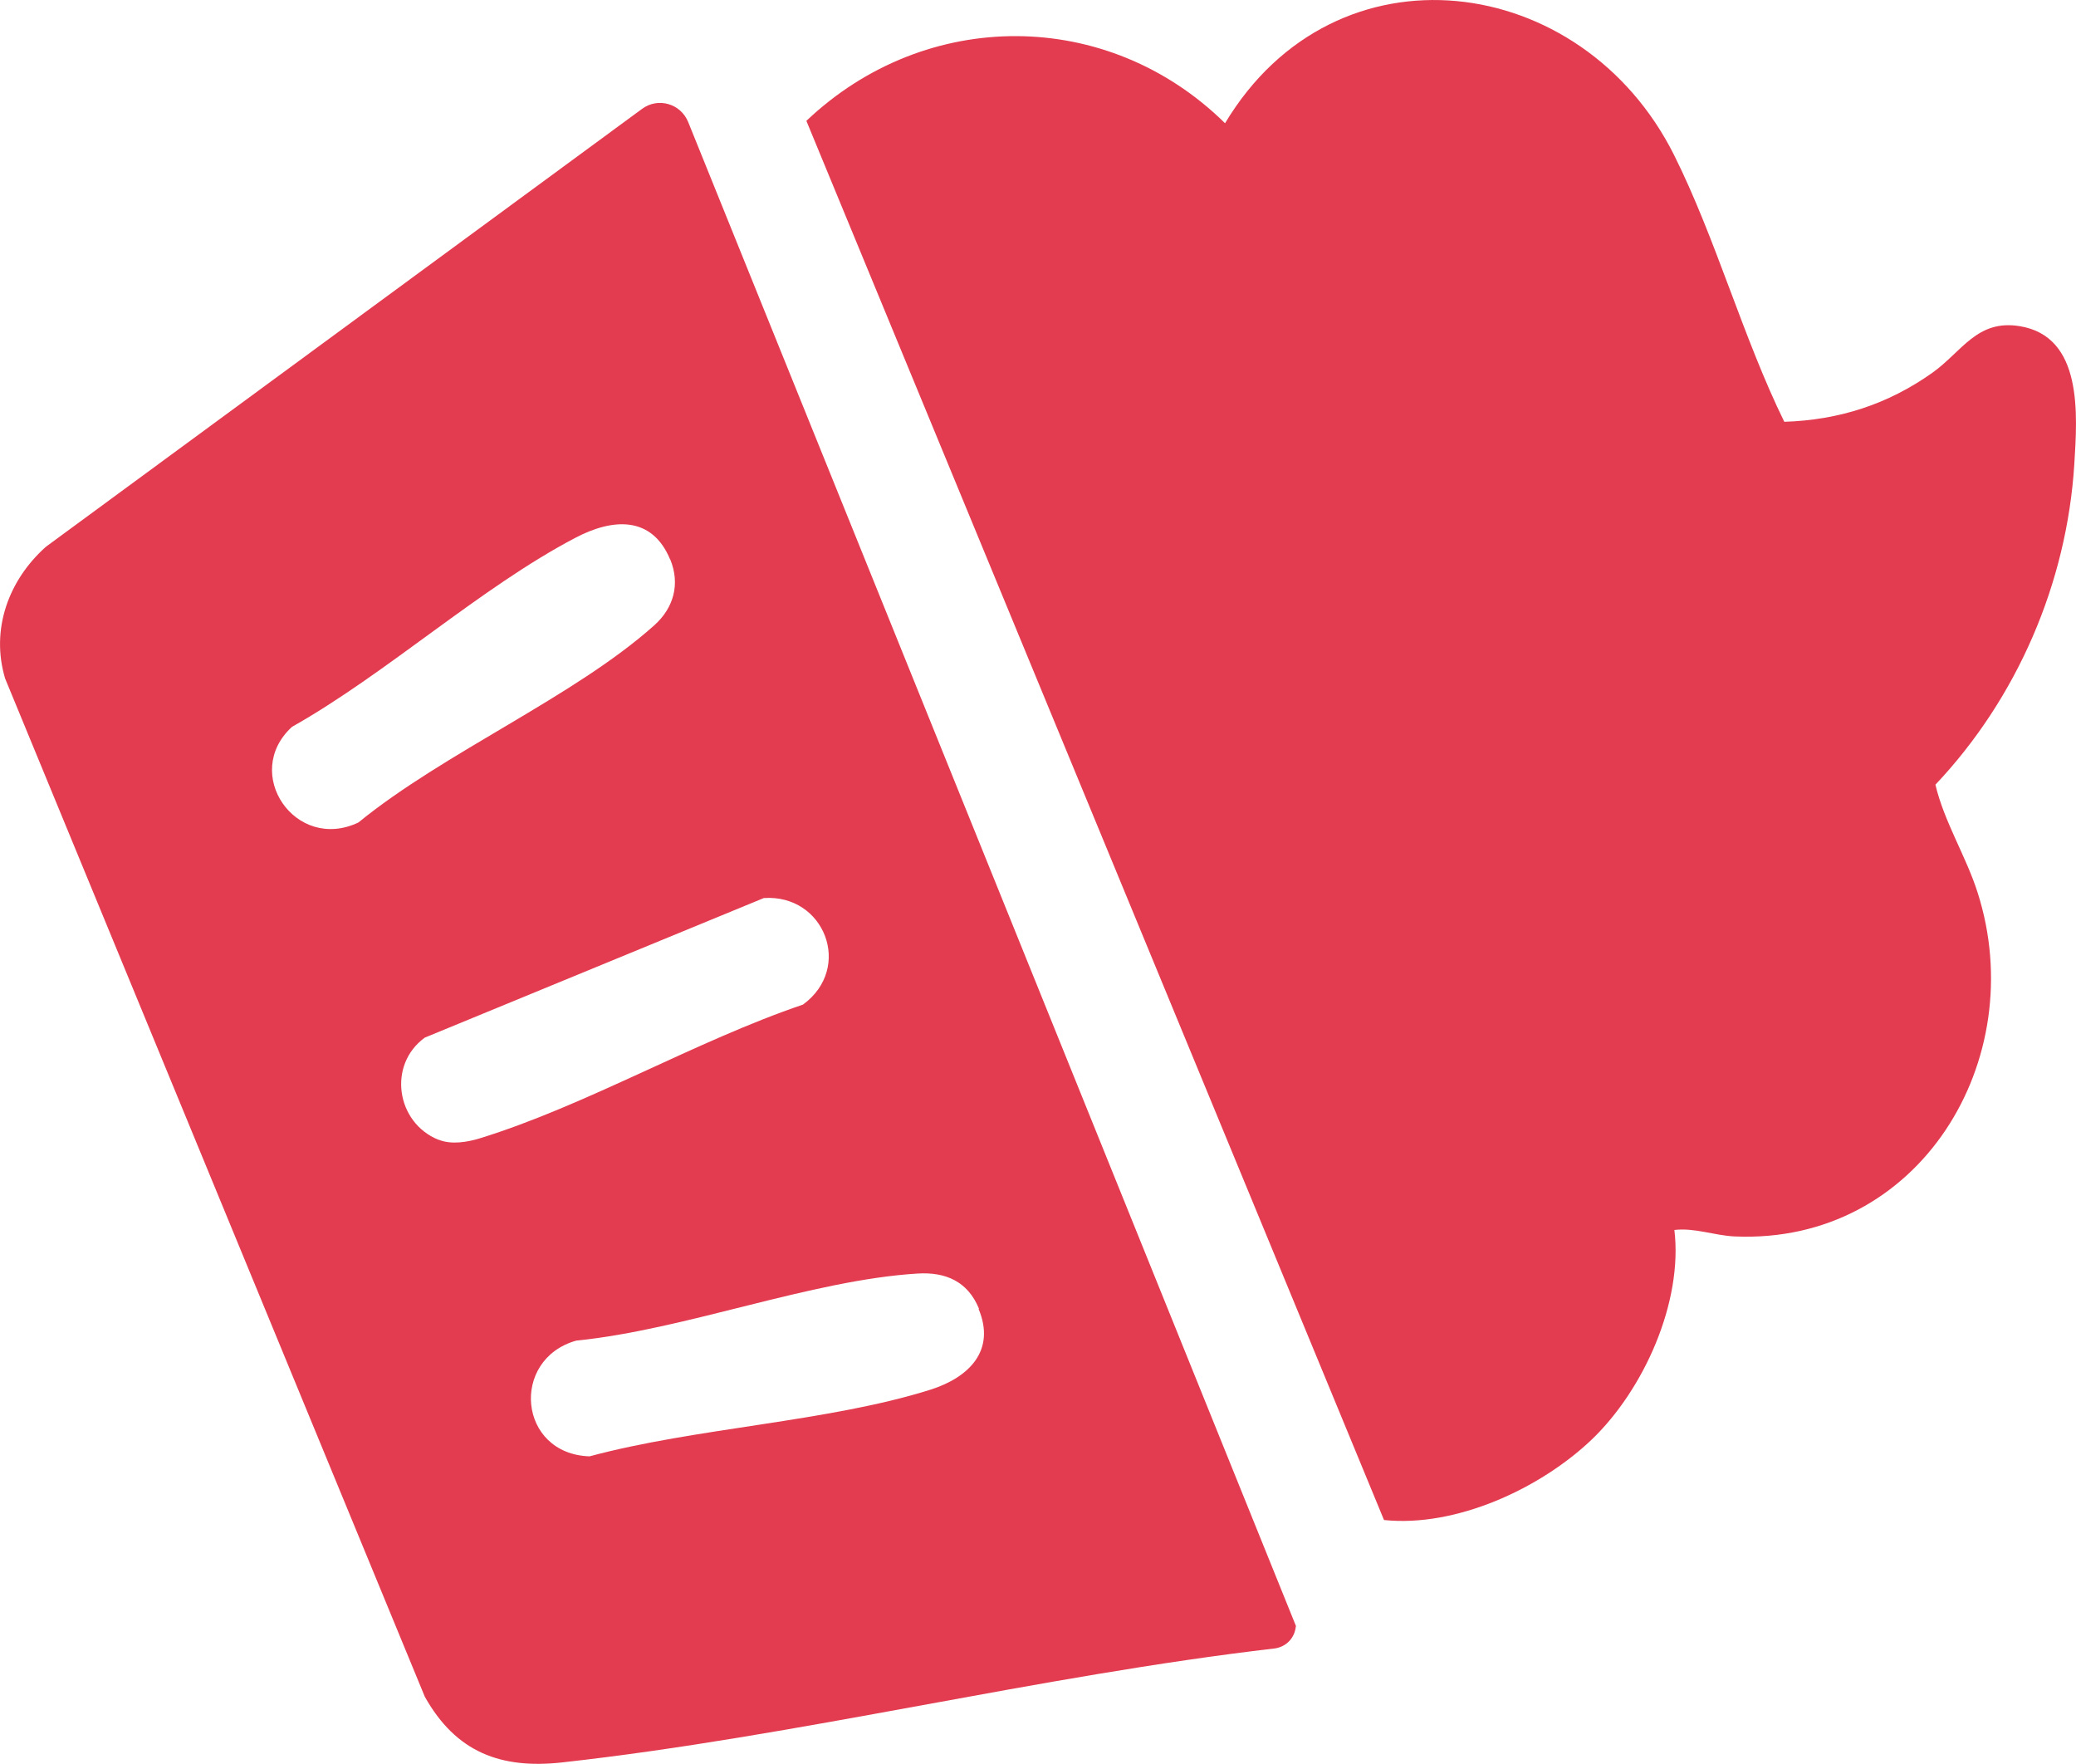 <?xml version="1.0" encoding="UTF-8"?>
<svg id="Capa_2" data-name="Capa 2" xmlns="http://www.w3.org/2000/svg" viewBox="0 0 60.99 51.81">
  <defs>
    <style>
      .cls-1 {
        fill: #e33c50;
      }
    </style>
  </defs>
  <g id="Illustratations">
    <g>
      <path class="cls-1" d="M49.19,36.12c.26,2.13-.9,4.7-2.42,6.16-1.53,1.46-4.01,2.59-6.11,2.37L23.69,3.55c3.52-3.34,8.86-3.32,12.3.07,3.25-5.42,10.49-4.46,13.19.93,1.23,2.46,2.02,5.35,3.24,7.84,1.6-.05,3.04-.51,4.35-1.44.87-.62,1.31-1.57,2.56-1.37,1.87.3,1.7,2.59,1.61,4.06-.22,3.49-1.68,6.87-4.08,9.41.26,1.1.9,2.1,1.24,3.17,1.57,4.91-1.71,10.34-7.14,10.1-.61-.03-1.17-.26-1.77-.19Z"/>
      <path class="cls-1" d="M38.07,47.77c-.03.33-.26.59-.6.65-6.96.81-14.02,2.58-20.95,3.35-1.8.2-3.12-.29-4.04-1.93L.15,19.93c-.43-1.44.1-2.89,1.2-3.87L18.86,3.2c.47-.35,1.14-.16,1.36.39l17.86,44.19ZM19.69,16.44c-.54-1.31-1.71-1.21-2.79-.64-2.77,1.45-5.55,3.99-8.32,5.55-1.49,1.36.1,3.69,1.95,2.81,2.51-2.05,6.34-3.69,8.69-5.79.57-.51.77-1.21.47-1.94ZM12.89,33.48c.37.15.84.07,1.2-.04,3.12-.96,6.37-2.87,9.5-3.93,1.48-1.08.63-3.25-1.15-3.13l-9.96,4.1c-1.1.8-.84,2.5.4,3ZM28.76,38.44c-.33-.8-.98-1.08-1.8-1.03-3.13.19-6.83,1.65-10.03,1.97-1.95.55-1.71,3.33.39,3.4,3.11-.84,7.01-1.01,10.02-1.96,1.13-.36,1.92-1.15,1.41-2.37Z"/>
    </g>
  </g>
</svg>